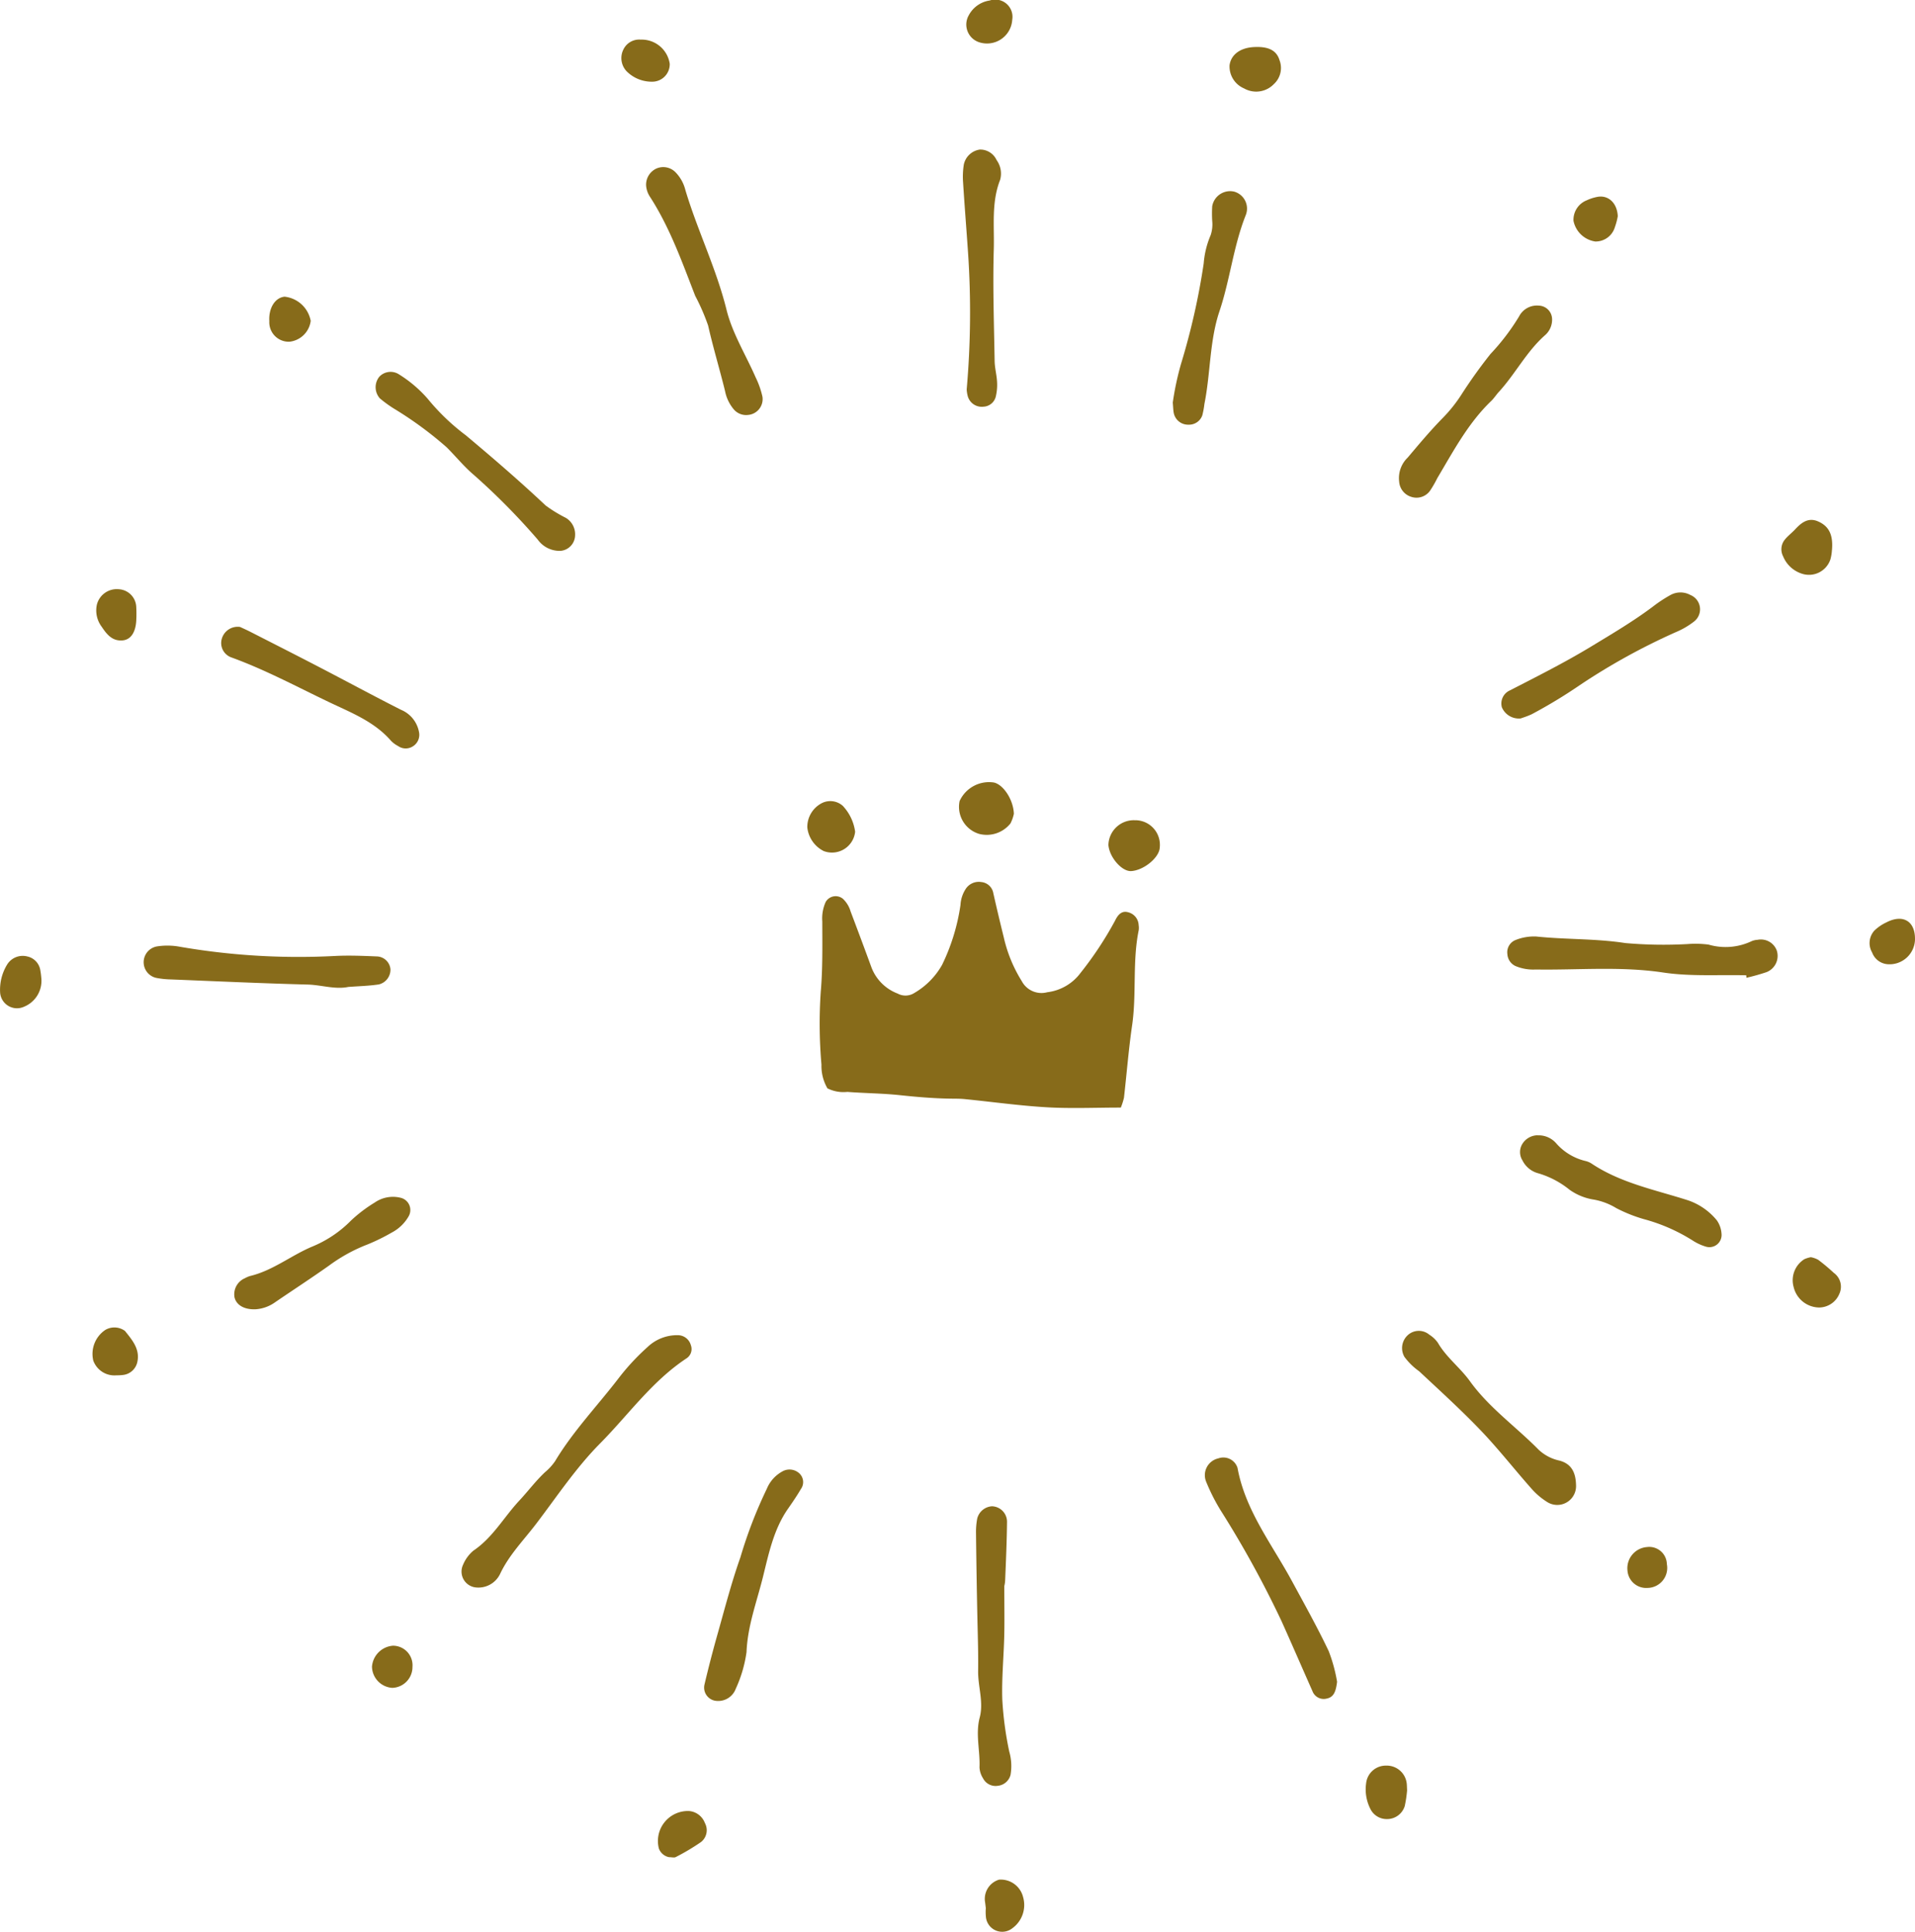 <svg xmlns="http://www.w3.org/2000/svg" width="224.064" height="226.004"><defs><clipPath id="clip-path"><rect id="長方形_112" data-name="長方形 112" width="224.064" height="226.004" fill="none"/></clipPath></defs><g id="グループ_1566" data-name="グループ 1566" transform="translate(0 -15)"><g id="グループ_1565" data-name="グループ 1565" transform="translate(0 15)" clip-path="url(#clip-path)" fill="#876b1a"><path id="パス_893" data-name="パス 893" d="M135.177 133.92c-2.971 0-5.816.129-8.642-.034-3.215-.186-6.414-.638-9.622-.958-.583-.059-1.175-.046-1.762-.056-1.958-.031-3.9-.2-5.847-.407-2.016-.213-4.088-.222-6.131-.38a4.183 4.183 0 01-2.328-.417 5.212 5.212 0 01-.7-2.767 55.527 55.527 0 01-.083-8.524c.238-2.728.184-5.485.181-8.23a4.7 4.7 0 01.393-2.278 1.344 1.344 0 012.01-.385 3.286 3.286 0 01.909 1.487q1.248 3.292 2.46 6.6a5.291 5.291 0 003.047 3.009 1.919 1.919 0 001.957-.073 8.8 8.8 0 003.248-3.3 23.747 23.747 0 002.146-7 3.806 3.806 0 01.643-1.917 1.823 1.823 0 011.8-.756 1.575 1.575 0 011.4 1.309 246.3 246.3 0 001.218 5.146 16.546 16.546 0 002.108 5.135 2.607 2.607 0 002.986 1.3 5.7 5.7 0 003.9-2.272 41.053 41.053 0 004.024-6.091c.432-.908.931-1.178 1.566-.985a1.61 1.61 0 011.2 1.5 1.972 1.972 0 01.008.586c-.752 3.678-.235 7.442-.773 11.141-.409 2.81-.632 5.646-.953 8.469a7.785 7.785 0 01-.364 1.141" transform="translate(-4.031 -4.337)"/><path id="パス_894" data-name="パス 894" d="M123.341 99.061a4.4 4.4 0 01-.4 1.127 3.552 3.552 0 01-3.638 1.226 3.3 3.3 0 01-2.31-3.847 3.777 3.777 0 014.031-2.166c1.087.255 2.257 1.986 2.32 3.66" transform="translate(-4.715 -3.846)"/><path id="パス_895" data-name="パス 895" d="M138.149 100a2.879 2.879 0 013 3.176c-.036 1.172-1.845 2.675-3.336 2.771-1.09.07-2.555-1.6-2.672-3.052a2.97 2.97 0 013-2.9" transform="translate(-5.451 -4.034)"/><path id="パス_896" data-name="パス 896" d="M104.025 101.248a2.724 2.724 0 01-3.68 2.261 3.519 3.519 0 01-1.916-2.76 3.138 3.138 0 011.705-2.848 2.2 2.2 0 012.447.32 5.508 5.508 0 011.444 3.028" transform="translate(-3.97 -3.94)"/><path id="パス_897" data-name="パス 897" d="M57.956 192.29a1.863 1.863 0 01-1.506-2.651 4.287 4.287 0 011.214-1.656c2.272-1.534 3.565-3.921 5.37-5.855 1.015-1.087 1.914-2.3 3.013-3.328a6.386 6.386 0 001.168-1.278c2.135-3.561 5.027-6.554 7.532-9.836a26.889 26.889 0 013.31-3.541 5 5 0 013.485-1.369 1.588 1.588 0 011.56 1.164 1.3 1.3 0 01-.493 1.539c-4.037 2.662-6.78 6.58-10.1 9.936-2.864 2.891-5.074 6.239-7.507 9.433-1.463 1.92-3.182 3.649-4.229 5.883a2.814 2.814 0 01-2.813 1.559" transform="translate(-2.27 -6.566)"/><path id="パス_898" data-name="パス 898" d="M211.731 118.71c-3.242-.083-6.532.155-9.713-.325-4.988-.749-9.953-.273-14.926-.353a5.327 5.327 0 01-2.384-.416 1.642 1.642 0 01-.923-1.377 1.54 1.54 0 01.985-1.667 5.848 5.848 0 012.378-.4c3.468.365 6.962.231 10.433.767a50.852 50.852 0 007.3.117 11.8 11.8 0 012.441.063 7.109 7.109 0 005.057-.409 2.082 2.082 0 01.678-.151 1.981 1.981 0 012.243 1.241 2.036 2.036 0 01-1.207 2.545 24.225 24.225 0 01-2.34.655l-.017-.29" transform="translate(-7.414 -4.605)"/><path id="パス_899" data-name="パス 899" d="M122.309 192.9c0 2.463.034 4.182-.008 5.9-.06 2.494-.31 4.991-.226 7.48a39.7 39.7 0 00.814 6.062 6.081 6.081 0 01.151 2.706 1.71 1.71 0 01-1.478 1.29 1.65 1.65 0 01-1.744-.879 2.6 2.6 0 01-.412-1.3c.082-1.937-.488-3.864.025-5.811.476-1.8-.21-3.612-.185-5.443.026-1.809-.026-3.656-.071-5.486a941.117 941.117 0 01-.177-10.627 8.5 8.5 0 01.139-1.709 1.9 1.9 0 011.732-1.446 1.812 1.812 0 011.757 1.788c-.023 2.289-.123 4.577-.218 6.863-.018.453-.152.9-.1.609" transform="translate(-4.8 -7.408)"/><path id="パス_900" data-name="パス 900" d="M90.614 49.376a1.892 1.892 0 01-1.561-.639 4.719 4.719 0 01-1.038-2.151c-.63-2.567-1.4-5.1-1.983-7.677a24.963 24.963 0 00-1.511-3.474c-1.544-3.968-2.965-7.993-5.306-11.611a2.758 2.758 0 01-.439-1.29 2.079 2.079 0 011.17-1.978 2.008 2.008 0 012.251.4 4.522 4.522 0 011.172 2.094c1.415 4.737 3.625 9.195 4.82 14.029.678 2.743 2.257 5.269 3.406 7.9a10.086 10.086 0 01.794 2.26 1.86 1.86 0 01-1.775 2.134" transform="translate(-3.178 -.821)"/><path id="パス_901" data-name="パス 901" d="M162.369 203.928c-.137 1.142-.386 1.794-1.189 1.962a1.409 1.409 0 01-1.695-.873c-1.208-2.724-2.392-5.46-3.614-8.178a119.379 119.379 0 00-7.132-12.973 22.79 22.79 0 01-1.705-3.383 2.012 2.012 0 011.445-2.691 1.736 1.736 0 012.241 1.112c.91 4.981 4.02 8.916 6.355 13.222 1.475 2.722 2.989 5.428 4.316 8.22a18.393 18.393 0 01.979 3.582" transform="translate(-5.925 -7.169)"/><path id="パス_902" data-name="パス 902" d="M41.476 120.114c-1.563.33-3.156-.233-4.783-.275-5.33-.141-10.657-.385-15.984-.6a9.816 9.816 0 01-1.729-.182 1.877 1.877 0 01.14-3.688 8.005 8.005 0 012.422.011 81.544 81.544 0 0018.348 1.116c1.623-.083 3.257-.018 4.883.052a1.648 1.648 0 011.62 1.506 1.777 1.777 0 01-1.366 1.771c-1.145.172-2.313.2-3.551.291" transform="translate(-.707 -4.65)"/><path id="パス_903" data-name="パス 903" d="M87.369 206.23a1.562 1.562 0 01-1.478-1.919q.669-2.842 1.46-5.656c.875-3.087 1.671-6.206 2.743-9.228a52.8 52.8 0 013.087-8.009 4.089 4.089 0 011.81-2.033 1.69 1.69 0 011.952.179 1.392 1.392 0 01.226 1.878c-.462.793-.985 1.552-1.51 2.306-1.687 2.422-2.259 5.3-2.941 8.03-.717 2.872-1.787 5.691-1.908 8.732a15.174 15.174 0 01-1.258 4.289 2.185 2.185 0 01-2.183 1.431" transform="translate(-3.463 -7.227)"/><path id="パス_904" data-name="パス 904" d="M117.844 46.282A103.3 103.3 0 00118 30.267c-.187-2.737-.408-5.472-.58-8.21a9.1 9.1 0 01.084-2.051 2.231 2.231 0 011.888-1.773 2.106 2.106 0 011.948 1.226 2.7 2.7 0 01.418 2.31c-1.046 2.657-.666 5.434-.745 8.148-.125 4.351.027 8.71.1 13.065.013.793.234 1.581.28 2.374a5.871 5.871 0 01-.126 1.69 1.556 1.556 0 01-1.456 1.27 1.7 1.7 0 01-1.847-1.244 3.974 3.974 0 01-.122-.79" transform="translate(-4.736 -.735)"/><path id="パス_905" data-name="パス 905" d="M188.48 38.811a2.409 2.409 0 01-.771 1.862c-2.207 1.924-3.509 4.558-5.459 6.683-.31.339-.558.737-.888 1.054-2.707 2.6-4.425 5.866-6.306 9.024a13.512 13.512 0 01-.858 1.488 1.947 1.947 0 01-2.172.717 2 2 0 01-1.437-1.772 3.335 3.335 0 011-2.831c1.338-1.587 2.674-3.184 4.13-4.663a16.9 16.9 0 002.143-2.689 57.882 57.882 0 013.414-4.771 25.847 25.847 0 003.342-4.39 2.344 2.344 0 012.314-1.263 1.6 1.6 0 011.547 1.552" transform="translate(-6.879 -1.503)"/><path id="パス_906" data-name="パス 906" d="M187.4 138.415a2.714 2.714 0 012.145.917 6.585 6.585 0 003.512 2.1 2.325 2.325 0 01.636.282c3.423 2.29 7.447 3.069 11.283 4.3a7.479 7.479 0 013.37 2.333 3.081 3.081 0 01.558 1.588 1.425 1.425 0 01-1.814 1.506 5.958 5.958 0 01-1.567-.725 20.825 20.825 0 00-5.714-2.5 17.35 17.35 0 01-3.226-1.29 7.661 7.661 0 00-2.577-.986 6.664 6.664 0 01-2.889-1.164 10.527 10.527 0 00-3.666-1.924 2.872 2.872 0 01-1.837-1.5 1.819 1.819 0 010-1.959 2.127 2.127 0 011.781-.987" transform="translate(-7.476 -5.584)"/><path id="パス_907" data-name="パス 907" d="M191.3 180.322a2.2 2.2 0 01-3.439 1.911 8.245 8.245 0 01-1.824-1.578c-1.978-2.234-3.817-4.593-5.879-6.746-2.305-2.407-4.781-4.656-7.219-6.936a7.575 7.575 0 01-1.716-1.678 2.049 2.049 0 01.366-2.521 1.91 1.91 0 012.542-.078 3.5 3.5 0 011 .942c.993 1.718 2.615 2.919 3.752 4.5 2.24 3.112 5.388 5.321 8.042 8.019a5.152 5.152 0 002.436 1.273c1.506.4 1.907 1.528 1.94 2.891" transform="translate(-6.896 -6.545)"/><path id="パス_908" data-name="パス 908" d="M69.136 64.44a1.859 1.859 0 01-1.721 1.838 3.152 3.152 0 01-2.658-1.328 78.656 78.656 0 00-7.51-7.593c-1.134-.967-2.082-2.145-3.143-3.2a43.171 43.171 0 00-6.128-4.5 14.506 14.506 0 01-1.68-1.217 1.959 1.959 0 01-.069-2.532 1.808 1.808 0 012.232-.325 14.906 14.906 0 013.42 2.887 25.575 25.575 0 004.48 4.294c3.178 2.665 6.314 5.365 9.331 8.205a16.009 16.009 0 002.352 1.441 2.238 2.238 0 011.095 2.027" transform="translate(-1.847 -1.829)"/><path id="パス_909" data-name="パス 909" d="M185.305 86.968a2.158 2.158 0 01-2.195-1.3 1.677 1.677 0 01.961-1.991c3.186-1.64 6.385-3.247 9.456-5.106 2.473-1.5 4.958-2.964 7.268-4.7a15.97 15.97 0 012.028-1.336 2.416 2.416 0 012.344-.01 1.806 1.806 0 01.415 3.114 9.256 9.256 0 01-2.1 1.224 75.168 75.168 0 00-11.243 6.2 58.928 58.928 0 01-5.626 3.407c-.513.244-1.065.412-1.31.5" transform="translate(-7.383 -2.913)"/><path id="パス_910" data-name="パス 910" d="M142.991 48.02a33.869 33.869 0 01.971-4.538 81.112 81.112 0 002.644-11.717 10.475 10.475 0 01.813-3.313 3.951 3.951 0 00.183-1.671 14.747 14.747 0 010-1.711 2.126 2.126 0 012.568-1.712 2.06 2.06 0 011.354 2.757c-1.443 3.63-1.831 7.533-3.069 11.223-1.177 3.5-1.039 7.255-1.764 10.854a9.961 9.961 0 01-.248 1.344 1.648 1.648 0 01-1.616 1.09 1.707 1.707 0 01-1.73-1.4c-.059-.336-.064-.68-.109-1.2" transform="translate(-5.768 -.939)"/><path id="パス_911" data-name="パス 911" d="M29.178 76.433c.232.109.754.341 1.262.6 2.679 1.367 5.362 2.727 8.03 4.113 3.187 1.654 6.344 3.363 9.548 4.984a3.5 3.5 0 012.089 2.56 1.591 1.591 0 01-.791 1.76 1.546 1.546 0 01-1.647-.083 3.219 3.219 0 01-.833-.617c-1.962-2.261-4.695-3.3-7.306-4.55-3.752-1.795-7.42-3.765-11.349-5.194a1.784 1.784 0 01-1.123-2.245 1.932 1.932 0 012.119-1.328" transform="translate(-1.089 -3.083)"/><path id="パス_912" data-name="パス 912" d="M31 159.07c-1.335.03-2.193-.527-2.407-1.391a2.044 2.044 0 011.224-2.251 2.767 2.767 0 01.643-.267c2.628-.642 4.726-2.368 7.17-3.407a13.636 13.636 0 004.6-3.078 16.657 16.657 0 012.769-2.1 3.739 3.739 0 013.001-.562 1.472 1.472 0 01.972 2.161A4.886 4.886 0 0147 150.084a23.266 23.266 0 01-2.812 1.383 19.229 19.229 0 00-4.548 2.494c-2.067 1.462-4.189 2.845-6.282 4.271a4.417 4.417 0 01-2.358.838" transform="translate(-1.151 -5.886)"/><path id="パス_913" data-name="パス 913" d="M223.106 66.9a5.129 5.129 0 01-.182 1.112 2.64 2.64 0 01-3.333 1.664 3.529 3.529 0 01-2.2-2.038 1.78 1.78 0 01.195-1.937c.352-.445.829-.793 1.218-1.214.742-.8 1.557-1.437 2.718-.911s1.748 1.452 1.589 3.323" transform="translate(-8.761 -2.557)"/><path id="パス_914" data-name="パス 914" d="M152.992 5.729c1.537-.037 2.428.437 2.761 1.533a2.554 2.554 0 01-.665 2.814 2.87 2.87 0 01-3.477.5 2.791 2.791 0 01-1.7-2.713c.165-1.206 1.187-2 2.734-2.118.114-.009.229-.012.345-.017" transform="translate(-6.047 -.231)"/><path id="パス_915" data-name="パス 915" d="M171.352 218.163a14.307 14.307 0 01-.275 1.829 2.156 2.156 0 01-2.077 1.514 2.121 2.121 0 01-1.949-1.2 5.04 5.04 0 01-.491-2.983 2.315 2.315 0 012.352-2.071 2.35 2.35 0 012.391 2.034c.033.225.028.454.051.874" transform="translate(-6.717 -8.683)"/><path id="パス_916" data-name="パス 916" d="M4.831 119.092a3.269 3.269 0 01-2.038 3.4 1.976 1.976 0 01-2.777-1.642 5.638 5.638 0 01.8-3.268 2.141 2.141 0 012.364-.982 1.957 1.957 0 011.542 1.646 8.327 8.327 0 01.108.848" transform="translate(0 -4.701)"/><path id="パス_917" data-name="パス 917" d="M220.674 153.266a2.923 2.923 0 01.867.3 21.548 21.548 0 011.828 1.528 1.991 1.991 0 01.677 2.424 2.581 2.581 0 01-2.406 1.637 3.11 3.11 0 01-2.96-2.4 2.907 2.907 0 011.255-3.252 3.362 3.362 0 01.739-.231" transform="translate(-8.817 -6.183)"/><path id="パス_918" data-name="パス 918" d="M14.089 167.435a2.629 2.629 0 01-2.722-1.725 3.381 3.381 0 011.407-3.584 2.094 2.094 0 012.3.115c.854 1.066 1.8 2.154 1.439 3.681a1.932 1.932 0 01-1.726 1.479 5.93 5.93 0 01-.693.035" transform="translate(-.454 -6.529)"/><path id="パス_919" data-name="パス 919" d="M81.511 226.187a1.6 1.6 0 01-1.185-1.011 3.51 3.51 0 013.543-4.387 2.171 2.171 0 011.842 1.406 1.761 1.761 0 01-.439 2.209 25.689 25.689 0 01-2.969 1.769c-.176.1-.454.013-.792.013" transform="translate(-3.234 -8.906)"/><path id="パス_920" data-name="パス 920" d="M16.421 75.429c-.059 1.372-.595 2.3-1.6 2.392-1.216.107-1.862-.714-2.445-1.59a3.185 3.185 0 01-.571-2.583 2.4 2.4 0 012.572-1.813 2.165 2.165 0 012.032 1.97 14.4 14.4 0 01.01 1.624" transform="translate(-.473 -2.897)"/><path id="パス_921" data-name="パス 921" d="M233.257 114.478a2.977 2.977 0 01-3.208 2.85 2.1 2.1 0 01-1.809-1.377 2.177 2.177 0 01.252-2.541 5.033 5.033 0 011.393-.963c1.974-1.036 3.433-.148 3.371 2.031" transform="translate(-9.195 -4.519)"/><path id="パス_922" data-name="パス 922" d="M120.19 232.485c-.055-.44-.066-.554-.083-.666a2.347 2.347 0 011.634-2.666 2.693 2.693 0 012.809 2.033 3.352 3.352 0 01-1.249 3.646 1.913 1.913 0 01-3.1-1.31 5.539 5.539 0 01-.01-1.036" transform="translate(-4.844 -9.242)"/><path id="パス_923" data-name="パス 923" d="M123.189 2.316a2.956 2.956 0 01-3.947 2.6 2.176 2.176 0 01-1.142-3.121 3.311 3.311 0 012.445-1.734 2.018 2.018 0 012.644 2.254" transform="translate(-4.753)"/><path id="パス_924" data-name="パス 924" d="M81.419 7.671a2.049 2.049 0 01-1.907 2.079 4.151 4.151 0 01-3.153-1.23 2.247 2.247 0 01-.345-2.568 2.048 2.048 0 012.007-1.122 3.32 3.32 0 013.4 2.841" transform="translate(-3.056 -.195)"/><path id="パス_925" data-name="パス 925" d="M197.027 26.254a7.513 7.513 0 01-.337 1.278 2.343 2.343 0 01-2.306 1.689 3.053 3.053 0 01-2.54-2.417 2.448 2.448 0 011.545-2.4 5.227 5.227 0 011.3-.412c1.208-.2 2.252.681 2.337 2.26" transform="translate(-7.738 -.967)"/><path id="パス_926" data-name="パス 926" d="M34.659 36.174A3.489 3.489 0 0137.679 39a2.809 2.809 0 01-2.485 2.439 2.274 2.274 0 01-2.358-2.4c-.1-1.545.688-2.79 1.822-2.871" transform="translate(-1.324 -1.459)"/><path id="パス_927" data-name="パス 927" d="M47.725 205.564a2.533 2.533 0 01-2.371-2.481 2.663 2.663 0 012.454-2.449 2.287 2.287 0 012.283 2.474 2.437 2.437 0 01-2.366 2.456" transform="translate(-1.83 -8.093)"/><path id="パス_928" data-name="パス 928" d="M200.76 188.6a2.061 2.061 0 012.275 2.011 2.337 2.337 0 01-2.278 2.777 2.189 2.189 0 01-2.327-2 2.487 2.487 0 012.33-2.785" transform="translate(-8.004 -7.608)"/></g></g></svg>